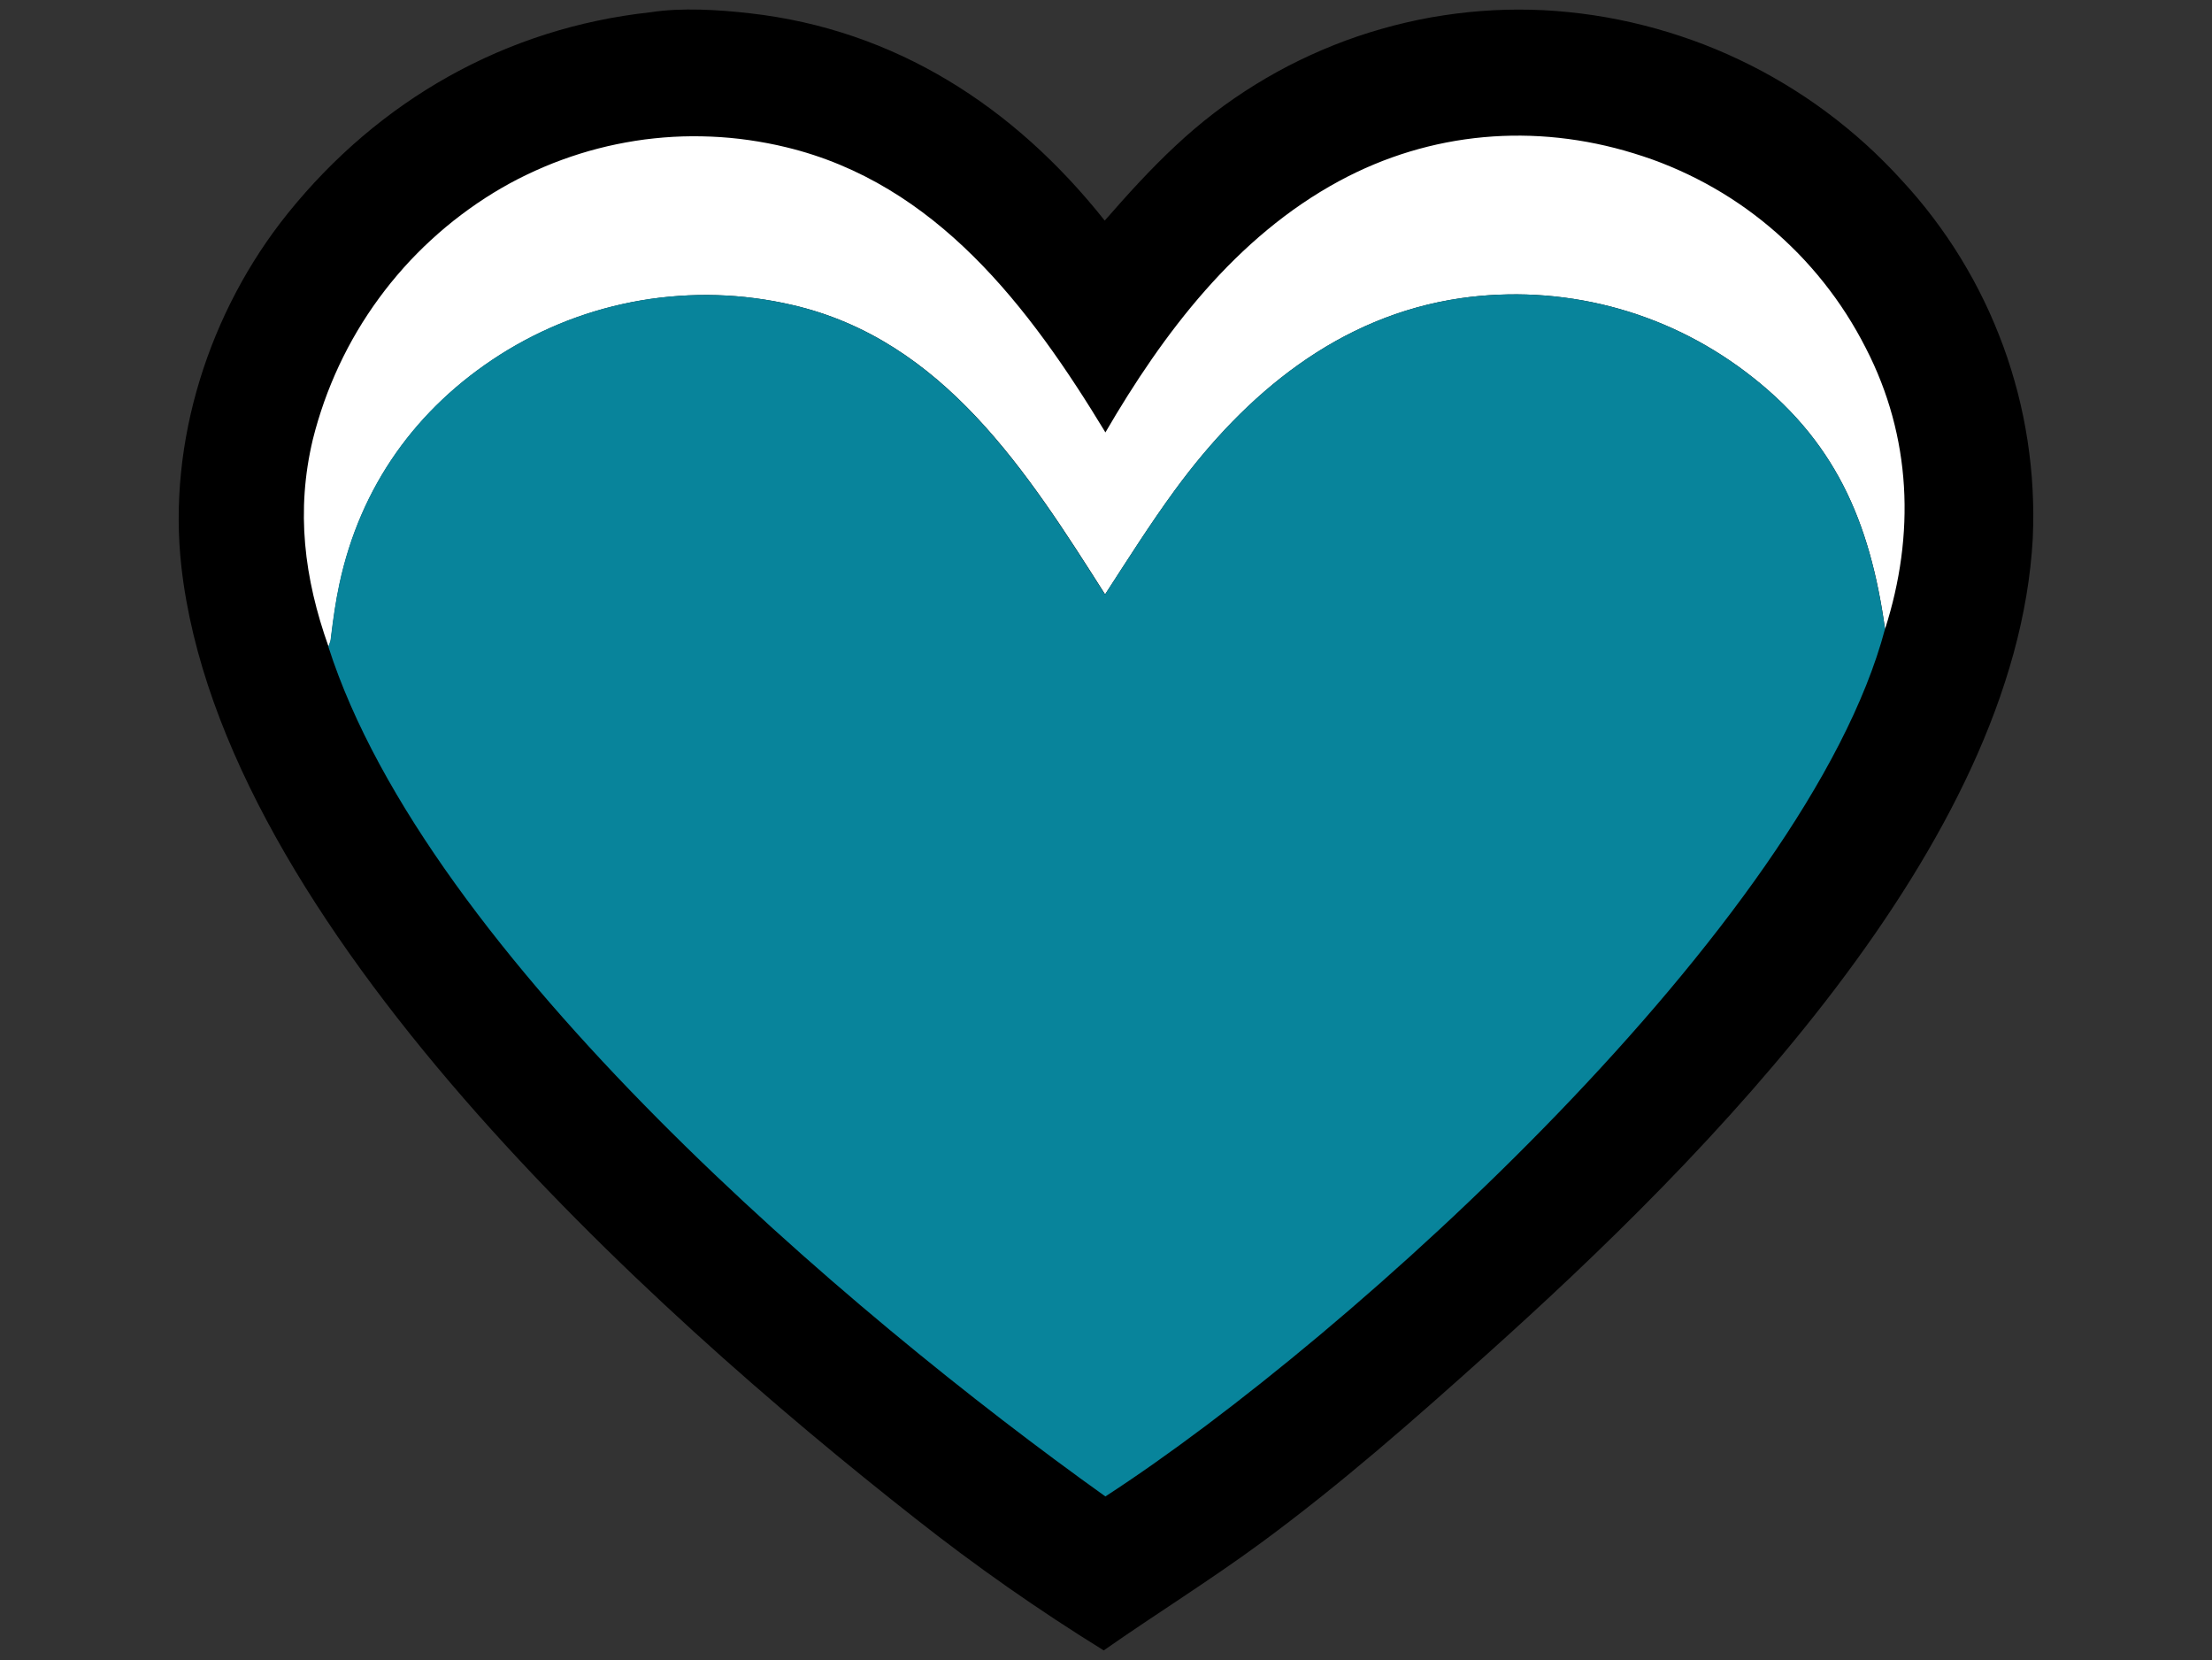<?xml version="1.0" encoding="UTF-8"?>
<svg id="Livello_1" data-name="Livello 1" xmlns="http://www.w3.org/2000/svg" viewBox="0 0 489.15 367.06">
  <rect x="0" y="0" width="489.15" height="367.06" fill="#333333" stroke="none"/>
  <defs>
    <style>
      .cls-1 {
        fill: #08849b;
      }

      .cls-2 {
        fill: #fff;
      }
    </style>
  </defs>
  <path d="M244.3,48.77c4.99-5.71,10.1-11.37,15.66-16.54,1.35-1.27,2.74-2.51,4.15-3.71,1.41-1.2,2.86-2.37,4.33-3.5,1.47-1.13,2.97-2.22,4.5-3.27,1.53-1.05,3.08-2.07,4.66-3.04,1.58-.98,3.18-1.91,4.81-2.81,1.62-.9,3.27-1.75,4.94-2.56,1.67-.81,3.36-1.58,5.06-2.31,1.71-.73,3.43-1.41,5.17-2.06,1.74-.64,3.5-1.24,5.27-1.79,1.77-.55,3.56-1.06,5.35-1.53,1.8-.46,3.6-.88,5.42-1.26s3.64-.7,5.48-.98c1.83-.28,3.67-.52,5.52-.71,1.85-.19,3.7-.33,5.55-.43,1.85-.1,3.71-.15,5.56-.15,1.86,0,3.71.04,5.56.13,1.87.1,3.74.24,5.61.43,1.87.19,3.73.42,5.58.7,1.85.28,3.7.61,5.54.98,1.84.37,3.67.79,5.48,1.25,1.82.46,3.62.96,5.42,1.51,1.79.55,3.57,1.14,5.34,1.77,1.76.63,3.51,1.31,5.24,2.03,1.73.72,3.44,1.48,5.14,2.29,1.69.8,3.37,1.65,5.02,2.53,1.65.89,3.28,1.81,4.89,2.78,1.61.97,3.19,1.97,4.75,3.01,1.56,1.04,3.09,2.12,4.59,3.24,1.51,1.12,2.98,2.27,4.43,3.46,1.45,1.19,2.87,2.41,4.26,3.67,1.39,1.26,2.75,2.55,4.07,3.88,1.33,1.32,2.62,2.68,3.88,4.07,1.23,1.32,2.42,2.67,3.58,4.05,1.16,1.38,2.28,2.79,3.37,4.23,1.09,1.44,2.14,2.9,3.16,4.39,1.02,1.49,2,3,2.94,4.54.94,1.54,1.84,3.1,2.71,4.68.86,1.58,1.69,3.19,2.47,4.81.79,1.62,1.53,3.27,2.23,4.93.7,1.66,1.36,3.34,1.99,5.03.62,1.69,1.2,3.4,1.73,5.12.53,1.72,1.03,3.46,1.48,5.2.45,1.75.86,3.5,1.22,5.27.36,1.77.68,3.54.95,5.32.27,1.78.5,3.57.69,5.36.19,1.79.33,3.59.42,5.39.1,1.8.15,3.6.16,5.41,0,1.8-.03,3.61-.11,5.41-3.68,68.09-72.35,137.07-120.43,180.21-16.28,14.63-32.56,28.96-50.21,41.94-11.33,8.33-23.29,15.74-34.81,23.8-14.45-8.94-28.35-18.67-41.69-29.2-59.01-46.35-153.32-131.41-162.26-210.35-3.14-27.69,6.15-56.63,23.53-78.22C83.83,22.11,111.81,6.19,143.86,2.71c6.87-1.07,14.99-.56,21.9.22,32.32,3.63,58.6,20.73,78.53,45.84Z"/>
  <g>
    <path class="cls-2" d="M244.43,95.64c12.81-22.01,28.88-43.27,51.71-55.61,20.22-10.93,43.22-12.88,65.15-6.12,1.37.42,2.73.87,4.08,1.35,1.35.49,2.69,1,4.01,1.56,1.32.55,2.63,1.14,3.93,1.76,1.29.62,2.57,1.27,3.83,1.95,1.26.68,2.5,1.4,3.73,2.14,1.23.75,2.43,1.52,3.62,2.33,1.19.81,2.35,1.64,3.49,2.51,1.14.86,2.27,1.76,3.36,2.68,1.1.92,2.17,1.87,3.22,2.85,1.05.98,2.08,1.98,3.08,3,1,1.03,1.97,2.08,2.92,3.16.95,1.08,1.87,2.18,2.76,3.3.89,1.12,1.75,2.27,2.59,3.43.83,1.17,1.64,2.35,2.41,3.56.77,1.21,1.52,2.43,2.23,3.68.71,1.24,1.39,2.51,2.04,3.78,10.13,19.63,10.95,41.26,4.26,62.14-3.34-23.85-11.08-41.98-30.88-56.9-1.11-.84-2.24-1.65-3.39-2.43-1.15-.78-2.32-1.54-3.5-2.26-1.19-.73-2.39-1.42-3.61-2.09-1.22-.67-2.46-1.3-3.71-1.91-1.25-.6-2.52-1.18-3.8-1.72-1.28-.54-2.57-1.05-3.88-1.53-1.31-.48-2.62-.93-3.95-1.34-1.33-.41-2.67-.8-4.01-1.14-1.35-.35-2.7-.66-4.06-.94-1.36-.28-2.73-.53-4.1-.74-1.37-.21-2.75-.39-4.14-.54-1.38-.15-2.77-.26-4.16-.33-1.39-.08-2.78-.12-4.17-.13-1.39,0-2.78.02-4.17.08-1.39.06-2.78.15-4.16.28-1.38.13-2.77.29-4.14.49-26.98,3.94-47.55,21.04-63.24,42.48-5.45,7.45-10.39,15.27-15.4,23.01-17.13-26.96-35.76-56.31-69.21-64-1.36-.32-2.74-.6-4.11-.85-1.38-.25-2.76-.46-4.15-.64-1.39-.18-2.78-.33-4.18-.44-1.4-.11-2.79-.19-4.19-.23-1.4-.04-2.8-.05-4.2-.02-1.4.03-2.8.09-4.2.19-1.4.1-2.79.23-4.18.39-1.39.17-2.78.37-4.16.6-1.38.23-2.75.5-4.12.81-1.37.3-2.73.64-4.08,1.01-1.35.37-2.69.78-4.02,1.21-1.33.44-2.65.91-3.96,1.41-1.31.5-2.6,1.04-3.88,1.61-1.28.57-2.55,1.17-3.8,1.8-1.25.63-2.49,1.29-3.7,1.98-1.22.69-2.42,1.41-3.6,2.16-18.6,11.84-30.95,29.19-35.56,50.74-.82,3.81-1.35,7.59-1.82,11.46-.18,1.47-.07.89-.6,2.39-5.41-15.19-7.25-30.05-3.48-45.85.35-1.4.73-2.8,1.15-4.18.42-1.38.87-2.76,1.35-4.12.48-1.36,1-2.71,1.55-4.05.55-1.34,1.13-2.66,1.74-3.97.61-1.31,1.26-2.6,1.93-3.88.68-1.28,1.38-2.54,2.12-3.78.74-1.24,1.5-2.47,2.3-3.67.8-1.21,1.62-2.39,2.48-3.56.85-1.17,1.74-2.31,2.64-3.43.91-1.12,1.85-2.22,2.81-3.3s1.95-2.13,2.97-3.16c1.01-1.03,2.05-2.03,3.12-3.01,1.06-.98,2.15-1.93,3.26-2.86,1.11-.93,2.24-1.82,3.39-2.69,1.15-.87,2.33-1.71,3.52-2.53,1.2-.81,2.41-1.6,3.64-2.35,1.2-.73,2.41-1.43,3.64-2.1,1.23-.67,2.47-1.31,3.74-1.91,1.26-.61,2.54-1.18,3.83-1.73,1.29-.55,2.59-1.06,3.91-1.54,1.31-.48,2.64-.93,3.98-1.35,1.34-.42,2.68-.8,4.04-1.15,1.36-.35,2.72-.67,4.09-.95,1.37-.28,2.75-.53,4.13-.75,1.38-.22,2.77-.4,4.16-.54,1.39-.15,2.79-.26,4.18-.34,1.4-.08,2.8-.12,4.2-.13,1.4,0,2.8.02,4.2.08,1.4.06,2.8.15,4.19.28,1.39.13,2.78.29,4.17.49,1.39.2,2.77.43,4.14.69,1.38.26,2.74.56,4.1.89,33.13,7.99,53.82,35.38,70.61,63.08Z"/>
    <path class="cls-1" d="M244.37,131.42c5.01-7.74,9.96-15.57,15.4-23.01,15.69-21.44,36.26-38.55,63.24-42.48,1.38-.2,2.76-.36,4.14-.49,1.38-.13,2.77-.22,4.16-.28,1.39-.06,2.78-.09,4.17-.08,1.39,0,2.78.05,4.17.13,1.39.08,2.77.19,4.16.33,1.38.15,2.76.32,4.14.54,1.37.21,2.74.46,4.1.74,1.36.28,2.72.6,4.06.94,1.35.35,2.68.73,4.01,1.14,1.33.41,2.64.86,3.95,1.34,1.31.48,2.6.99,3.88,1.53,1.28.54,2.55,1.12,3.8,1.72,1.25.61,2.49,1.24,3.71,1.91,1.22.67,2.42,1.36,3.61,2.09,1.19.73,2.35,1.48,3.5,2.26,1.15.78,2.28,1.59,3.39,2.43,19.81,14.91,27.54,33.04,30.88,56.9-17.16,64.85-117.87,156.43-172.4,191.81-56.84-40.58-149.99-119.66-171.83-187.9.53-1.5.42-.92.6-2.39.47-3.86,1-7.65,1.82-11.46,4.61-21.55,16.96-38.9,35.56-50.74,1.18-.75,2.38-1.47,3.6-2.16,1.22-.69,2.45-1.35,3.7-1.98,1.25-.63,2.52-1.23,3.8-1.8,1.28-.57,2.57-1.1,3.88-1.61,1.31-.5,2.63-.97,3.96-1.41,1.33-.44,2.67-.84,4.02-1.21,1.35-.37,2.71-.71,4.08-1.01,1.37-.3,2.74-.57,4.12-.81,1.38-.24,2.77-.44,4.16-.6,1.39-.17,2.79-.3,4.18-.39,1.4-.1,2.8-.16,4.2-.19,1.4-.03,2.8-.02,4.2.02,1.4.04,2.8.12,4.19.23,1.4.11,2.79.26,4.18.44,1.39.18,2.77.39,4.15.64,1.38.25,2.75.53,4.11.85,33.46,7.68,52.08,37.04,69.21,64Z"/>
  </g>
</svg>